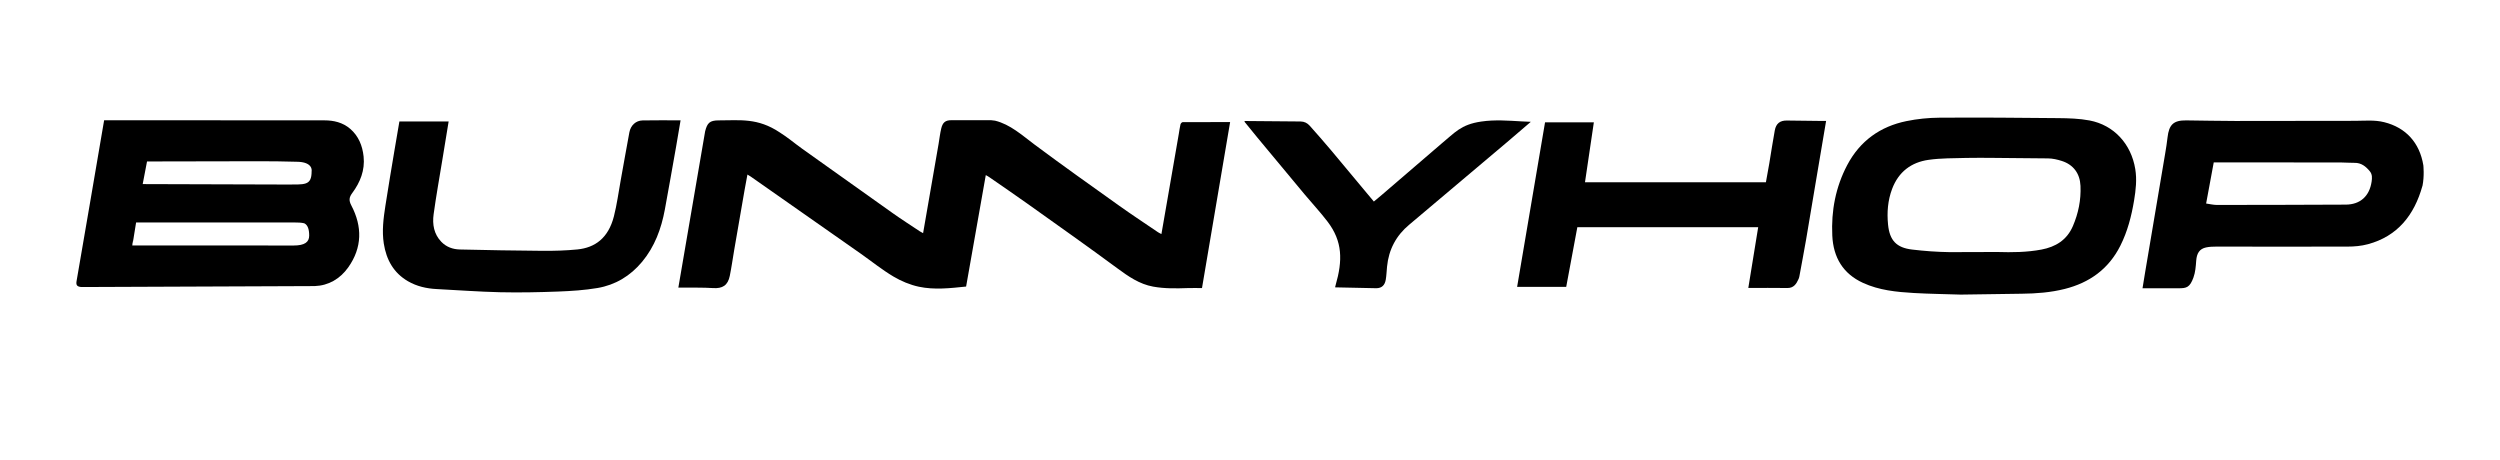 <?xml version="1.0" encoding="UTF-8"?>
<svg id="Capa_2" data-name="Capa 2" xmlns="http://www.w3.org/2000/svg" viewBox="0 0 685.92 126.18">
  <defs>
    <style>
      .cls-1 {
        fill: #fff;
      }
    </style>
  </defs>
  <g id="Capa_1-2" data-name="Capa 1">
    <rect class="cls-1" width="685.92" height="126.18"/>
    <g id="J6Hqez">
      <g>
        <path d="M538,80.83c-4.31-.15-8.63-.19-12.93-.44-4.75-.28-9.49-.74-13.93-2.78-5.45-2.5-8.14-6.94-8.42-12.98-.32-6.81.92-13.31,4.09-19.33,3.53-6.69,9.11-10.61,16.25-12.07,2.98-.61,6.06-.92,9.09-.94,10.86-.07,21.72,0,32.58.12,2.86.03,5.77.11,8.57.64,6.69,1.27,11.42,6.43,12.55,13.34.47,2.87.15,5.73-.32,8.57-.72,4.33-1.8,8.54-3.78,12.47-3.25,6.45-8.51,10.14-15.22,11.84-3.88.98-7.84,1.28-11.81,1.32l-16.71.24ZM547.98,69.14c4.07.12,8.13.09,12.15-.67,3.84-.73,6.95-2.59,8.6-6.43,1.51-3.5,2.26-7.19,2.09-11.04-.15-3.41-1.96-5.83-5.13-6.84-1.21-.39-2.5-.68-3.76-.7l-15.05-.14c-2.45,0-4.9-.06-7.34.01-3.48.1-6.99.04-10.42.53-4.69.66-8.21,3.25-9.99,7.98-1.19,3.16-1.44,6.47-1.11,9.78.43,4.37,2.33,6.34,6.58,6.85,3.43.41,6.88.66,10.33.71l13.06-.04Z"/>
        <path d="M664.63,51.03c-2.25,8.05-6.86,13.79-14.94,15.97-1.81.49-3.74.66-5.62.66-12,.04-24,0-35.99,0-.94,0-1.9.03-2.82.23-1.79.39-2.54,1.61-2.69,3.64-.11,1.56-.23,3.18-.76,4.62-.99,2.72-1.91,2.94-4.01,2.94-3.27,0-6.54,0-9.96,0,.25-1.53.48-2.97.72-4.41,1.01-5.98,2.02-11.97,3.03-17.95.83-4.9,1.66-9.8,2.48-14.7.24-1.43.47-2.86.63-4.3.4-3.56,1.66-4.74,5.14-4.7,4.47.05,8.94.15,13.4.16,10.99.01,21.97,0,32.96-.04,2.65-.01,5.3-.29,7.94.37,5.94,1.48,9.73,5.62,10.75,11.83,0,0,.32,2.94-.24,5.67ZM605.29,55.84c1.07.15,2.02.39,2.98.39,11.78,0,23.56-.04,35.34-.09,3.95-.02,6.5-2.3,7.09-6.33.14-.96.2-1.97-.48-2.8-1.1-1.34-2.36-2.36-4.2-2.33-1.19.02-2.38-.1-3.58-.1-9.36-.02-18.73-.02-28.09-.03-2.29,0-4.58,0-6.97,0-.69,3.71-1.36,7.38-2.09,11.29Z"/>
        <path d="M186.11,78.91c.42,0,.76,0,1.09,0,2.81.03,5.63-.05,8.44.13,2.58.17,4.05-.72,4.59-3.35.48-2.37.81-4.77,1.22-7.16.94-5.45,1.88-10.9,2.83-16.35.24-1.4.51-2.8.79-4.29.39.24.66.38.91.56,10.04,7.03,20.08,14.06,30.11,21.1,3,2.11,5.88,4.44,9.02,6.31,2.15,1.28,4.57,2.29,7,2.81,4.24.9,8.57.41,12.96-.05,1.78-10.09,3.58-20.26,5.4-30.58.4.23.72.39,1.01.6,3.5,2.43,7.02,4.83,10.49,7.3,8.22,5.86,16.47,11.68,24.6,17.68,3.04,2.24,6.06,4.34,9.81,5.02,3.19.58,6.39.51,9.6.4,1.27-.04,2.55,0,3.81,0,2.59-15.31,5.15-30.38,7.72-45.55-4.47,0-8.75,0-13.03.03-.21,0-.53.36-.59.6-.2.85-.31,1.73-.46,2.6-1.02,5.88-2.04,11.77-3.06,17.65-.56,3.25-1.13,6.49-1.71,9.85-.37-.2-.68-.33-.95-.51-3.57-2.43-7.18-4.8-10.7-7.31-7.74-5.52-15.5-11.02-23.13-16.71-3.43-2.56-6.7-5.57-10.87-6.58,0,0-.84-.09-1.09-.13-3.64,0-7.28-.02-10.92,0-1.59.01-2.34.59-2.74,2.23-.34,1.4-.5,2.85-.74,4.27-1.41,8.11-2.82,16.23-4.25,24.49-.37-.2-.65-.33-.9-.5-2.49-1.66-5.01-3.27-7.45-5-8.27-5.85-16.51-11.73-24.76-17.61-2.08-1.49-4.05-3.17-6.21-4.52-6.08-4.05-10.84-3.31-16.77-3.31-2.47,0-3.13.72-3.71,2.99l-7.35,42.88Z"/>
        <path d="M22.75,78.75c-.18,0-.37,0-.55-.01-1.1-.13-1.38-.55-1.19-1.64,1.23-7.09,2.45-14.19,3.66-21.28,1.3-7.58,2.59-15.17,3.9-22.83l60.42.03c2.56,0,5.05.56,7.1,2.33,2.28,1.97,3.35,4.61,3.67,7.58.4,3.79-.93,7.08-3.1,10.01-.87,1.18-1.01,2.02-.26,3.44,3.03,5.77,2.99,11.55-.85,16.97-2.24,3.16-5.42,5.01-9.21,5.14l-63.6.26ZM36.71,64.96c-.04.81-.5,1.63-.5,2.57M36.32,67.34s44.2.02,44.25.02c3.04,0,4.26-.95,4.26-2.72,0-1.66-.36-2.91-1.36-3.38-.85-.2-1.75-.22-2.63-.22h-43.5l-1.02,6.31M78.37,50.63c5.19-.05,7.13.45,7.13-3.65,0,0,.54-2.6-4.2-2.6-3.27-.08-6.54-.15-9.82-.14-10.06,0-20.13.04-30.19.06-.3,0-.6,0-.95,0-.39,2.05-.77,4.01-1.19,6.21l39.23.12Z"/>
        <path d="M479.68,79c.9-5.54,1.8-11.05,2.71-16.66h-49.62c-1.01,5.43-2.03,10.86-3.05,16.36h-13.47c2.56-15.06,5.11-30.09,7.66-45.13h13.39c-.81,5.49-1.62,10.92-2.43,16.43h49.64c.3-1.69.63-3.43.93-5.19.51-3.01.94-6.03,1.5-9.02.35-1.91,1.44-2.74,3.3-2.72,3.3.03,6.61.08,9.91.12.27,0,.54,0,.87,0-.96,5.66-1.9,11.23-2.84,16.81-.89,5.27-1.75,10.54-2.66,15.81-.58,3.34-1.22,6.68-1.83,10.01-.05.25-.12.49-.22.72-.61,1.37-1.35,2.51-3.08,2.48-3.54-.05-7.08-.02-10.72-.02Z"/>
        <path d="M186.73,33.01c-.42,2.47-.81,4.86-1.23,7.24-1.02,5.76-2.03,11.51-3.09,17.26-.98,5.27-2.79,10.17-6.23,14.31-3.25,3.91-7.37,6.37-12.24,7.2-3.54.6-7.16.83-10.76.97-5.32.2-10.65.31-15.97.19-5.8-.13-11.6-.58-17.4-.87-2.78-.14-5.44-.74-7.88-2.15-3.91-2.27-5.93-5.86-6.63-10.34-.54-3.48-.09-6.93.44-10.36.79-5.1,1.65-10.18,2.5-15.27.43-2.6.88-5.2,1.34-7.86h13.51c-.57,3.5-1.14,6.94-1.7,10.38-.82,5.03-1.73,10.04-2.42,15.09-.38,2.76.08,5.44,2.11,7.54,1.39,1.44,3.16,2.06,5.06,2.11,7.59.17,15.17.32,22.76.37,3.18.02,6.37-.07,9.53-.38,4.82-.49,8.47-3.1,10-9.06.83-3.24,1.27-6.6,1.87-9.91.8-4.39,1.56-8.79,2.38-13.17.36-1.9,1.76-3.22,3.63-3.26,3.42-.07,6.85-.02,10.42-.02Z"/>
        <path d="M413.52,38.98c2.1-1.82,4.22-3.62,6.49-5.56-.97-.04-1.7-.07-2.43-.11-3.72-.21-7.44-.51-11.17.04-5.68.82-7.29,3.12-10.94,6.08l-16.34,14.04c-.73.6-1.45,1.21-2.19,1.83-3.98-4.78-7.86-9.46-11.77-14.11-1.91-2.27-3.86-4.49-5.83-6.7-.66-.74-1.48-1.15-2.51-1.16-5.08-.02-10.15-.09-15.23-.13-.04,0-.09.06-.2.14,1.2,1.47,2.38,2.95,3.58,4.4,4.34,5.23,8.68,10.46,13.03,15.67,2.06,2.46,4.25,4.81,6.2,7.36,4.18,5.46,4.19,10.7,2.24,17.47l-.15.6,11.36.24c1.47-.03,2.29-.83,2.55-2.35.2-1.18.23-2.38.35-3.57.46-4.7,2.51-8.53,6.05-11.48l26.92-22.71Z"/>
      </g>
    </g>
  </g>
</svg>